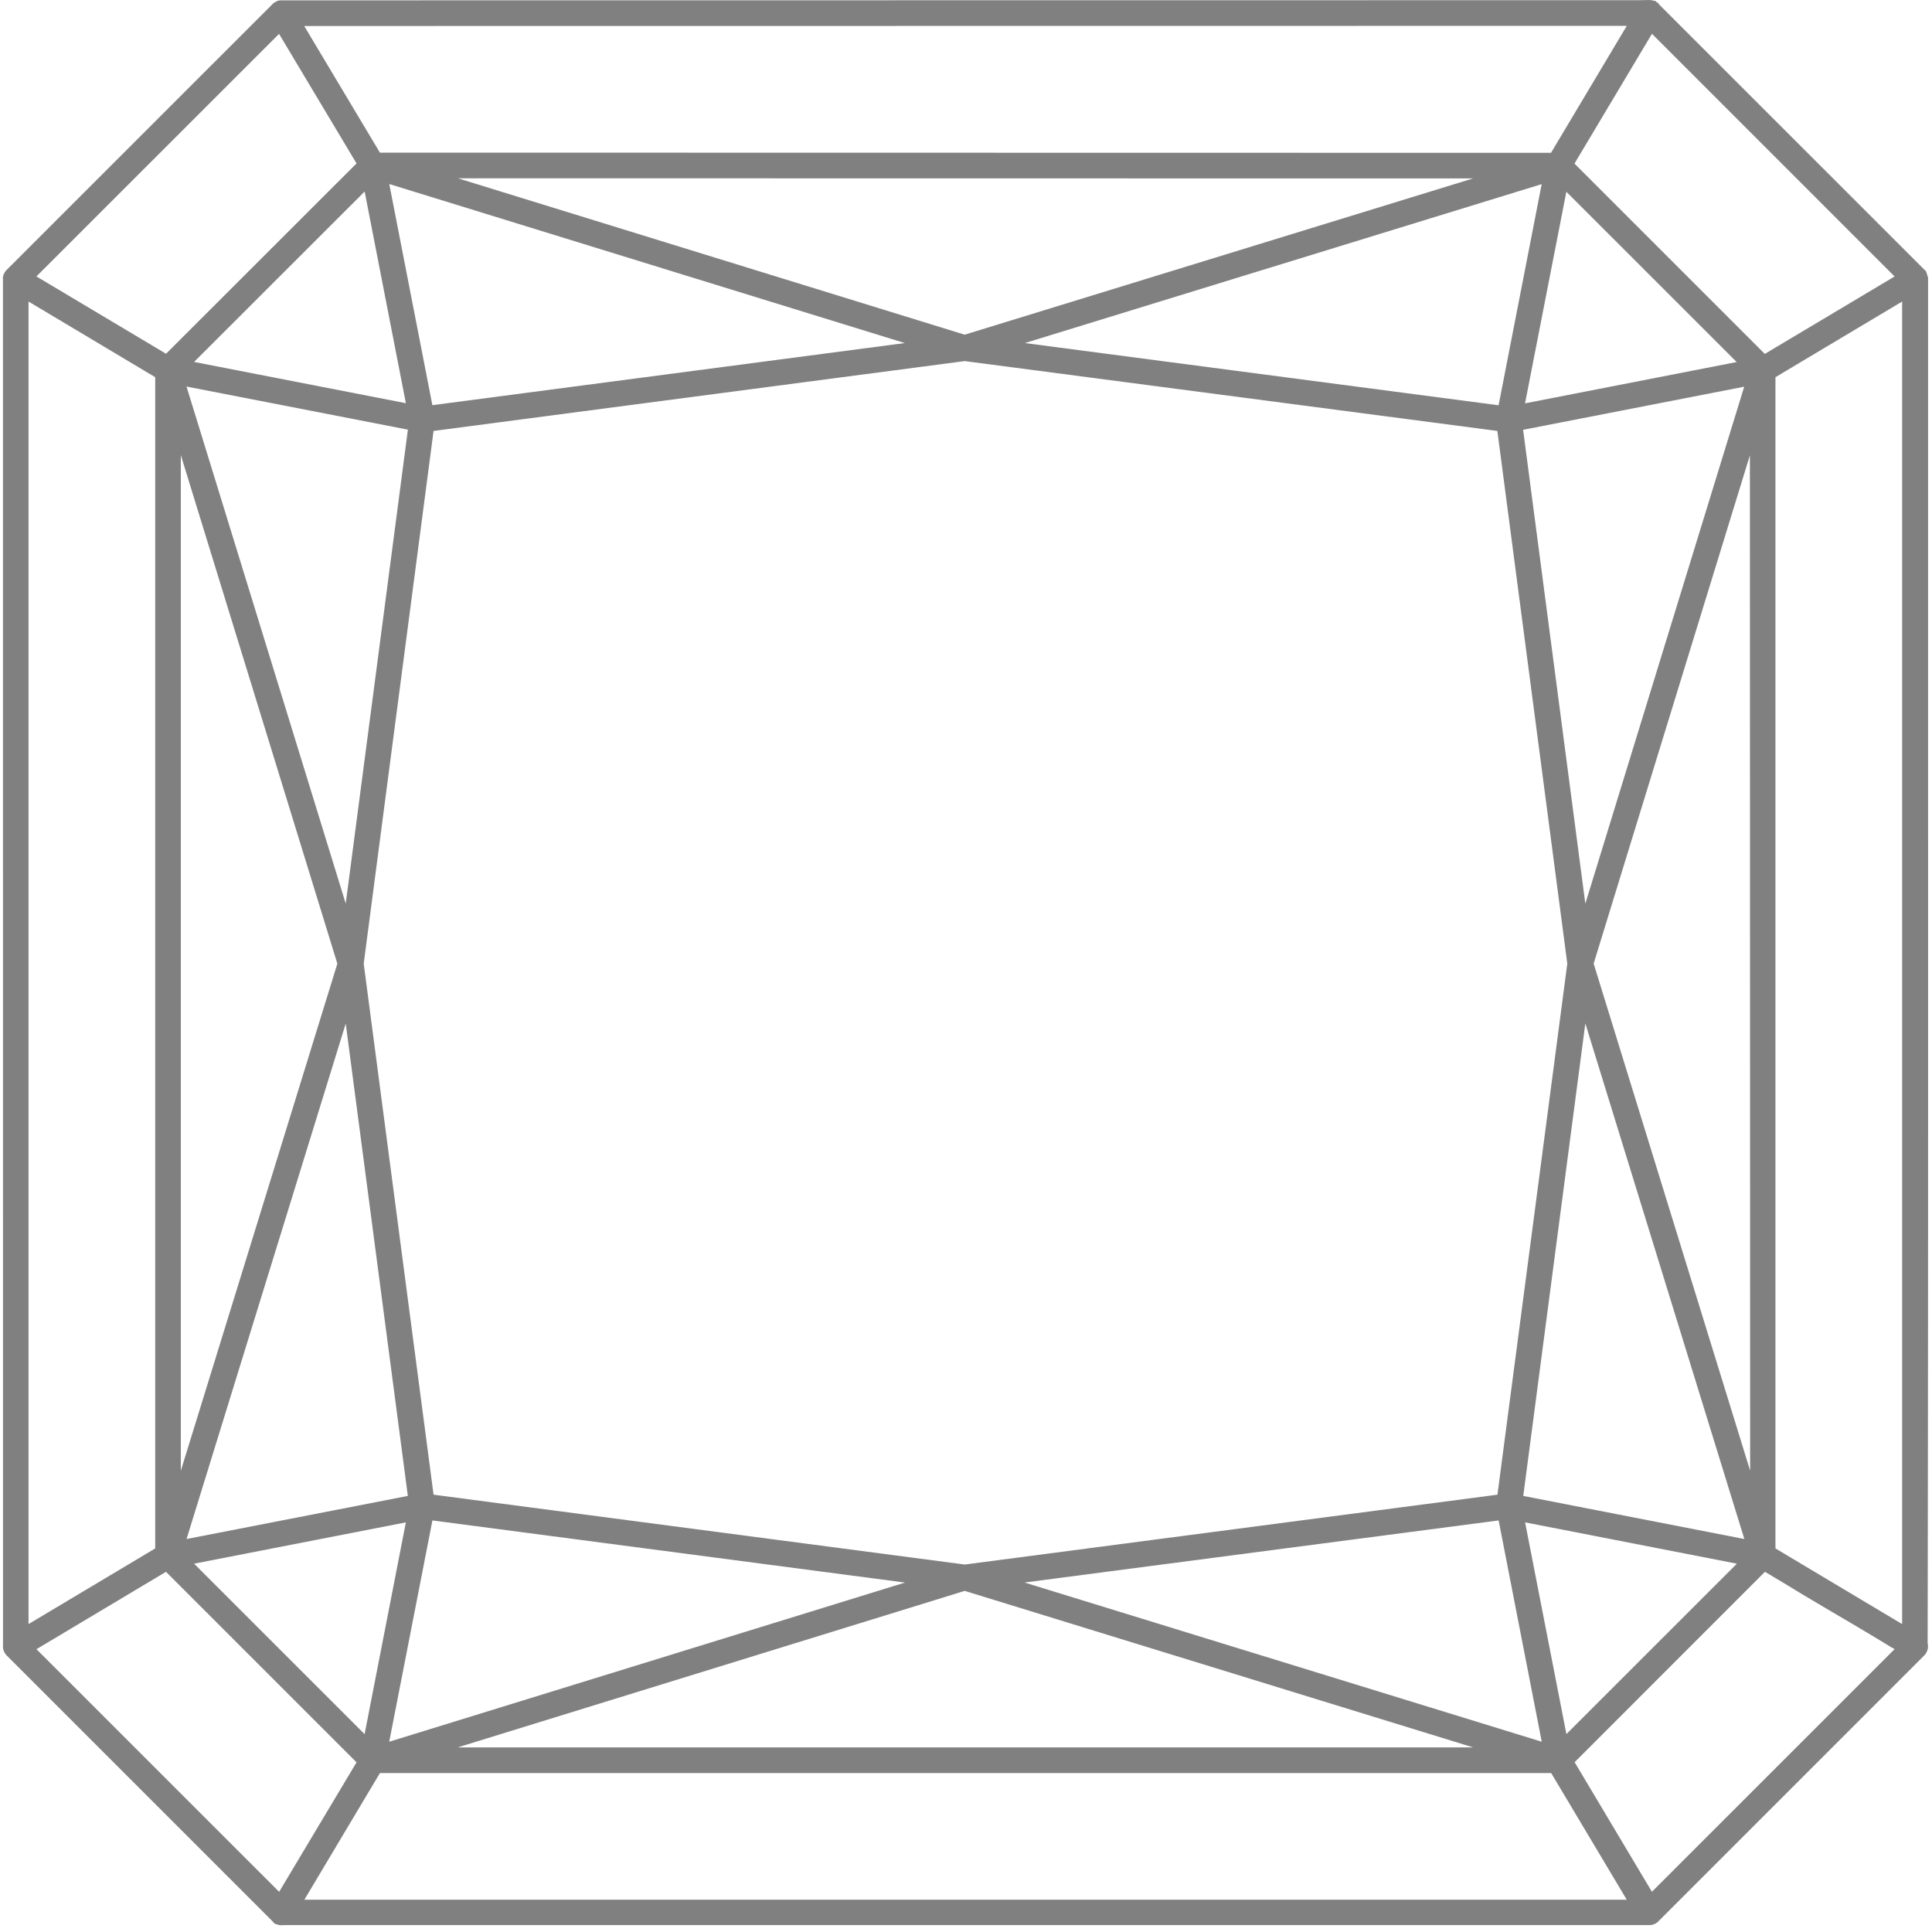 <svg xmlns="http://www.w3.org/2000/svg" xmlns:xlink="http://www.w3.org/1999/xlink" width="39" height="39" viewBox="0 0 39 39"><defs><path id="dcdva" d="M648.669 370.081l-1.528-2.556 26.698-.003-1.53 2.563zm1.575.518l20.49.003-10.261 3.154zm-8.509 1.981l4.898-4.896 1.564 2.615-3.845 3.842zm31.048-2.278l1.564-2.62 4.898 4.899-2.62 1.563zm-27.865 4.004l3.443-3.44.832 4.273zm27.701-3.435l3.438 3.437-4.272.834zm-23.761-.156l10.406 3.21-9.536 1.254zm12.83 3.21l10.433-3.208-.87 4.464zm-16.923.878l4.469.87-1.255 9.567zm26.981.873l4.463-.87-3.207 10.436zm1.424 10.775l3.154-10.26.005 20.497zm-28.52-10.265l3.16 10.267-3.16 10.237zm27.099 21.011l1.253-9.538 3.21 10.408zm-23.77-9.535l1.254 9.535-4.467.87zm1.773 9.51l-1.41-10.72 1.41-10.753 10.722-1.41 10.752 1.41 1.412 10.753-1.41 10.72-10.753 1.41zm27.088 1.085v-23.643l2.557-1.527v26.697zm-35.264-25.17l2.557 1.527v23.643l-2.557 1.527zm30.21 24.644l4.275.834-3.441 3.44zm-26.868.834l4.275-.834-.833 4.275zm16.764.38l9.57-1.253.87 4.467zm-11.953-1.253l9.54 1.254-10.412 3.213zm.508 4.582l10.237-3.16 10.265 3.16zm22.549.298l3.842-3.843.42.251c.346.212.698.42 1.05.627.35.206.7.412 1.045.624l.05.03h.003l.05.028-4.9 4.899zm-31.05-2.281l2.615-1.562 3.846 3.846-1.562 2.614zm5.408 5.057l1.525-2.556h23.644l1.525 2.556zm-.458.515l.05-.002h27.559c.077 0 .15-.035.199-.094l5.35-5.35.03-.034.013-.025a.253.253 0 0 0 .025-.184c.01-5.561.01-11.125.009-16.688v-10.881l-.04-.126-5.385-5.384-.003-.006-.01-.008-.016-.024-.024-.013-.033-.028h-.034l-.016-.009-.06-.007-.202.004-27.418.003c-.007 0-.02 0-.038.003h-.017l-.036.014-.063.034-5.395 5.394c-.055.057-.08.134-.071.186l.001 27.565-.003.025.006.053c.009.05.032.095.075.141l5.35 5.35.056.061.1.03z"/></defs><g><g transform="translate(-641 -367)"><g><use fill="gray" xlink:href="#dcdva"/></g></g></g></svg>